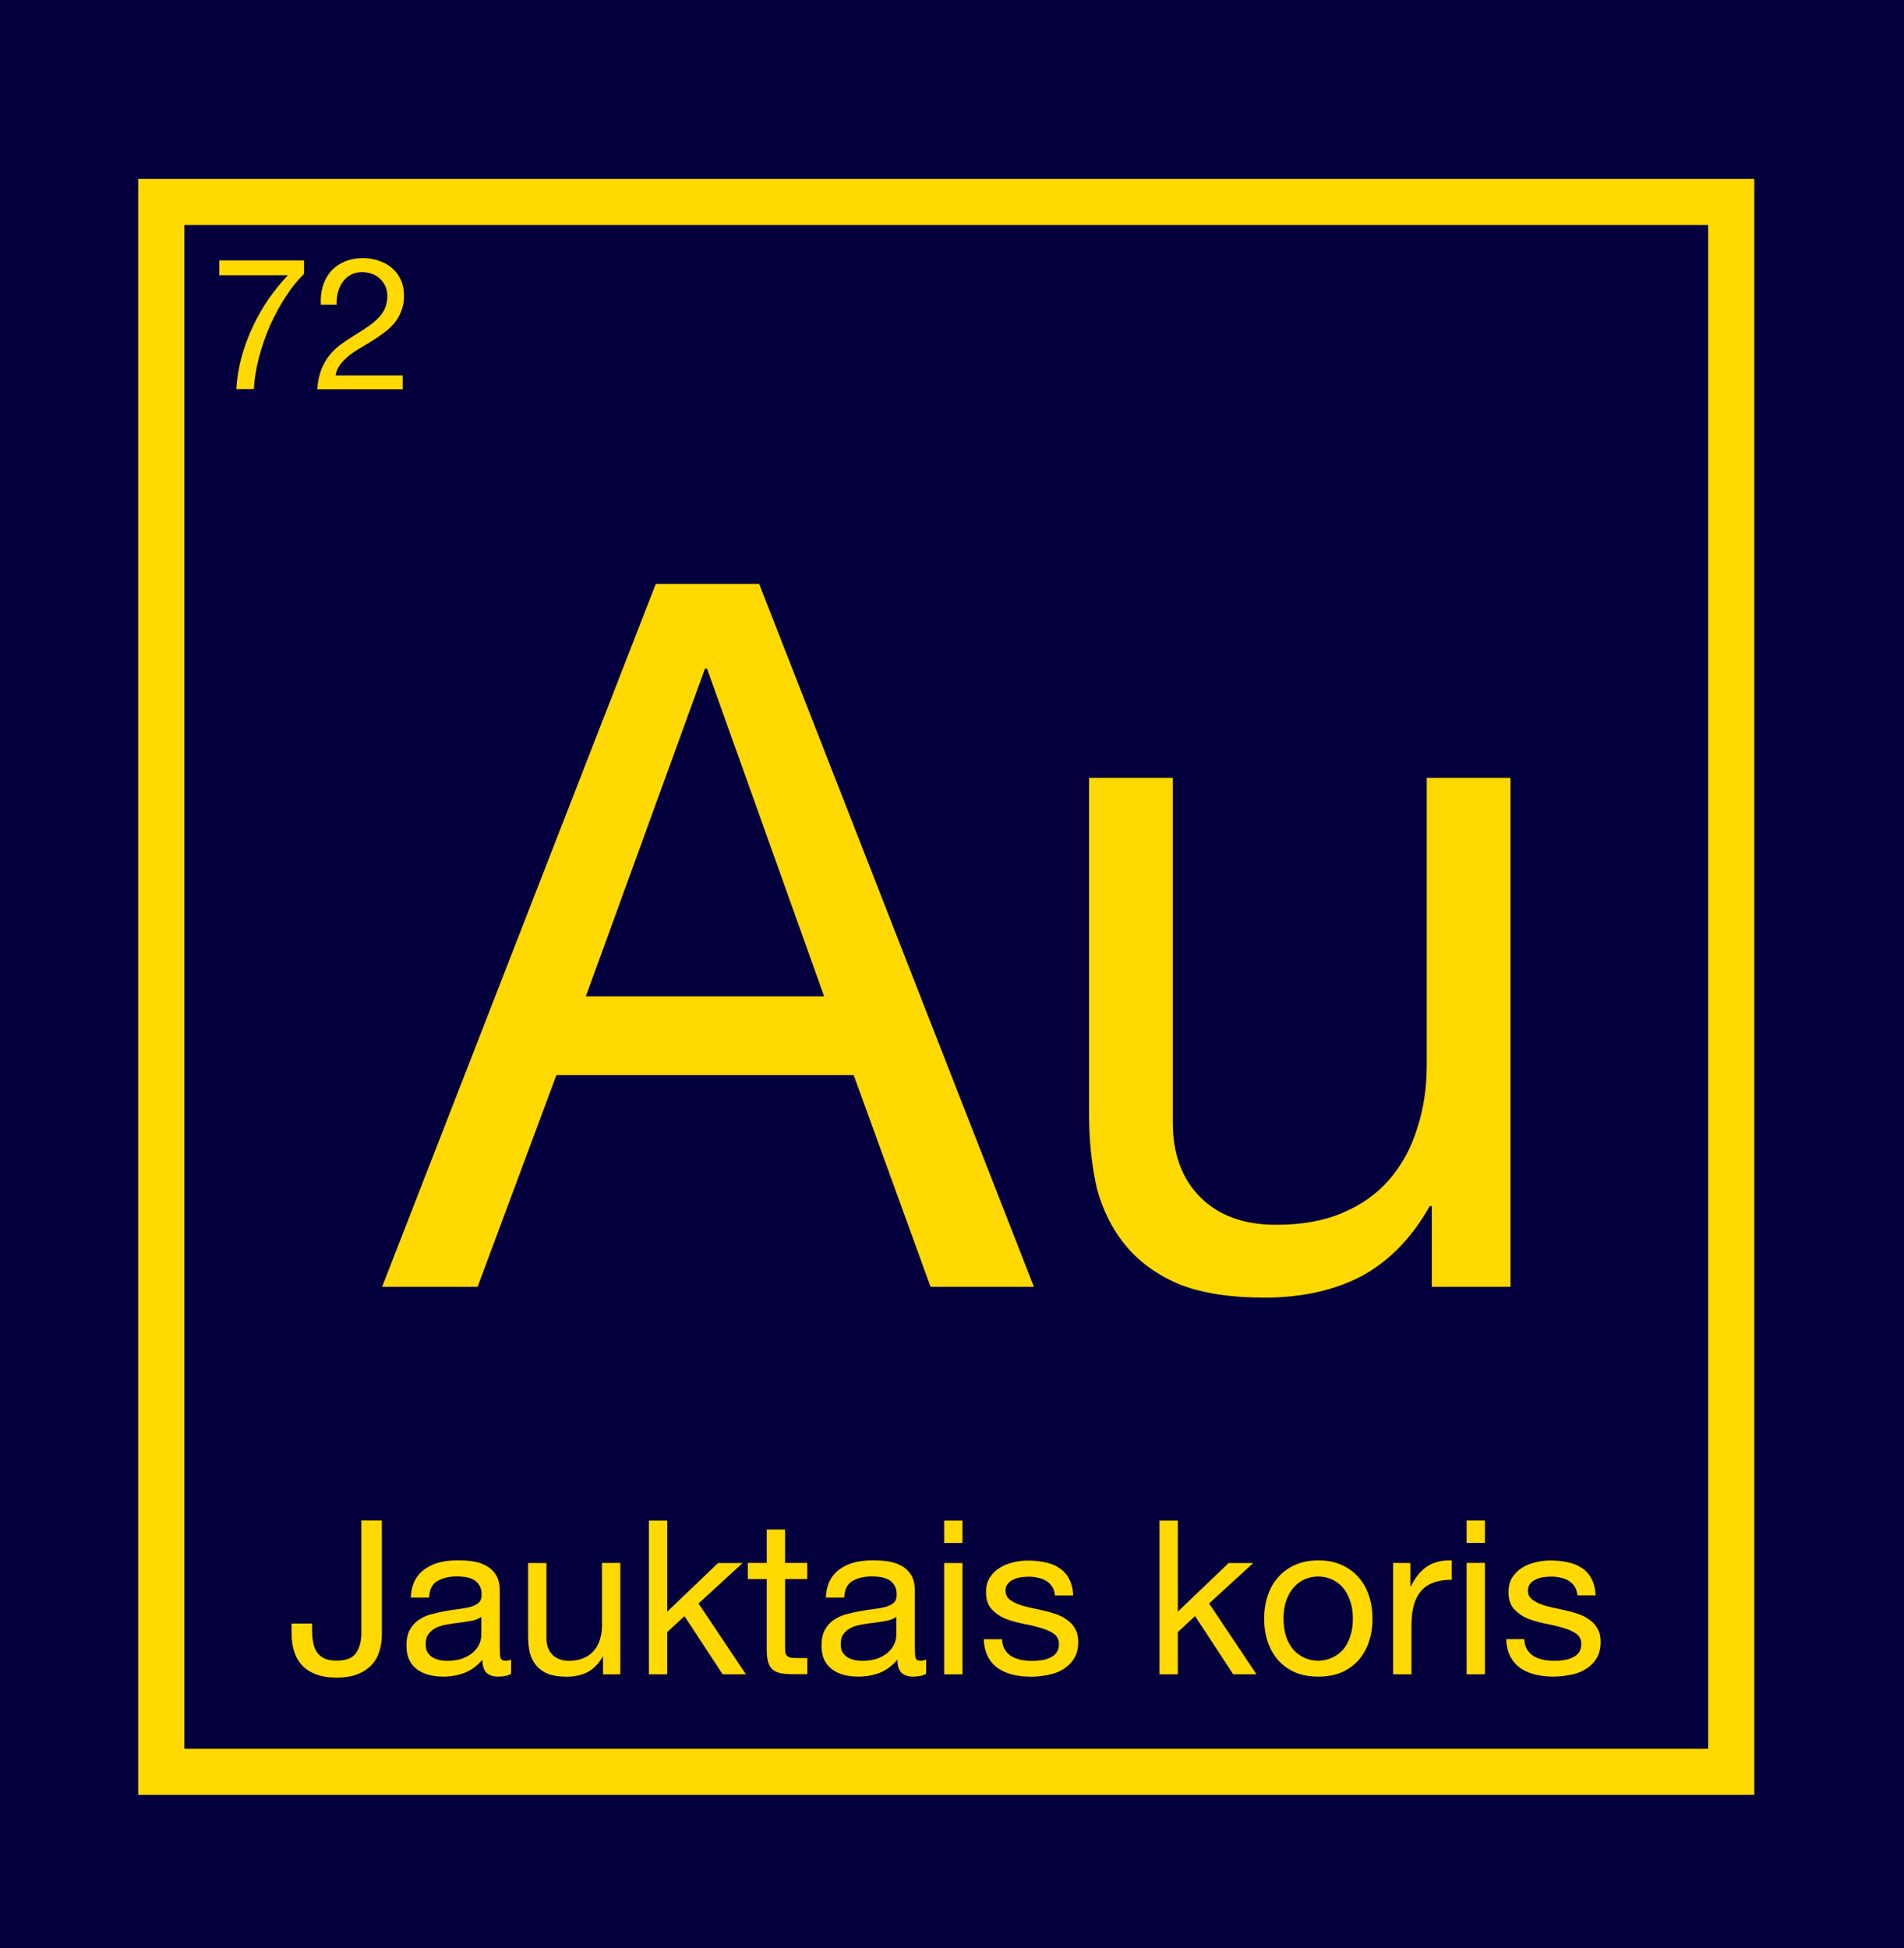 <?xml version="1.0" encoding="UTF-8" standalone="no"?>
<!-- Created with Inkscape (http://www.inkscape.org/) -->

<svg
   width="21.83mm"
   height="22.337mm"
   viewBox="0 0 21.83 22.337"
   version="1.1"
   id="svg1"
   xmlns="http://www.w3.org/2000/svg"
   xmlns:svg="http://www.w3.org/2000/svg">
  <defs
     id="defs1" />
  <g
     id="layer2"
     transform="translate(-102.143,-115.546)">
    <rect
       style="fill:#04003d;fill-opacity:1;stroke:none;stroke-width:0.529;stroke-dasharray:none;stroke-opacity:1"
       id="rect4"
       width="21.83"
       height="22.337"
       x="102.143"
       y="115.546" />
  </g>
  <g
     id="layer1"
     transform="translate(-102.143,-115.546)">
    <path
       style="font-size:11.289px;font-family:'Helvetica Neue';-inkscape-font-specification:'Helvetica Neue';fill:#ffd900;fill-opacity:1;stroke:none;stroke-width:0.265;stroke-opacity:1"
       d="m 108.86,126.971 1.366,-3.759 h 0.023 l 1.343,3.759 z m 0.802,-4.73 -3.138,8.06 h 1.095 l 0.903,-2.427 h 3.409 l 0.881,2.427 h 1.185 l -3.15,-8.06 z m 9.799,8.06 v -5.836 h -0.96 v 3.296 q 0,0.395 -0.113,0.734 -0.102,0.327 -0.316,0.576 -0.214,0.248 -0.542,0.384 -0.316,0.135 -0.756,0.135 -0.553,0 -0.869,-0.316 -0.316,-0.316 -0.316,-0.858 v -3.951 h -0.96 v 3.838 q 0,0.474 0.09,0.869 0.102,0.384 0.339,0.666 0.237,0.282 0.621,0.44 0.384,0.147 0.96,0.147 0.643,0 1.118,-0.248 0.474,-0.26 0.779,-0.802 h 0.023 v 0.926 z"
       id="text1"
       aria-label="Au" />
    <path
       d="m 105.629,118.688 v -0.155 h -0.972 v 0.169 h 0.787 q -0.119,0.125 -0.222,0.273 -0.102,0.148 -0.18,0.315 -0.078,0.165 -0.129,0.347 -0.049,0.18 -0.061,0.37 h 0.201 q 0.011,-0.176 0.059,-0.362 0.049,-0.186 0.125,-0.362 0.078,-0.176 0.178,-0.33 0.1,-0.155 0.214,-0.267 z m 0.193,0.351 h 0.18 q -0.002,-0.068 0.013,-0.133 0.017,-0.068 0.053,-0.121 0.036,-0.053 0.091,-0.085 0.057,-0.034 0.135,-0.034 0.059,0 0.112,0.019 0.053,0.019 0.091,0.055 0.04,0.036 0.064,0.087 0.023,0.049 0.023,0.11 0,0.078 -0.025,0.138 -0.023,0.059 -0.072,0.11 -0.047,0.051 -0.119,0.102 -0.072,0.049 -0.167,0.108 -0.078,0.047 -0.15,0.1 -0.072,0.053 -0.129,0.123 -0.057,0.07 -0.095,0.165 -0.036,0.093 -0.047,0.226 h 0.98 v -0.159 h -0.77 q 0.013,-0.07 0.053,-0.123 0.042,-0.055 0.1,-0.102 0.059,-0.047 0.129,-0.087 0.07,-0.042 0.14,-0.085 0.07,-0.044 0.135,-0.093 0.066,-0.049 0.116,-0.108 0.051,-0.061 0.08,-0.138 0.032,-0.076 0.032,-0.176 0,-0.106 -0.038,-0.186 -0.036,-0.08 -0.1,-0.133 -0.064,-0.055 -0.15,-0.083 -0.085,-0.03 -0.182,-0.03 -0.119,0 -0.212,0.04 -0.093,0.04 -0.157,0.112 -0.061,0.07 -0.091,0.167 -0.03,0.097 -0.023,0.212 z"
       id="text2"
       style="font-size:2.117px;font-family:'Helvetica Neue';-inkscape-font-specification:'Helvetica Neue';fill:#ffd900;fill-opacity:1;stroke:none;stroke-width:0.265;stroke-opacity:1"
       aria-label="72" />
    <path
       d="m 106.521,134.304 v -1.324 h -0.235 v 1.289 q 0,0.146 -0.062,0.232 -0.059,0.086 -0.22,0.086 -0.086,0 -0.143,-0.025 -0.054,-0.027 -0.086,-0.074 -0.03,-0.047 -0.042,-0.111 -0.012,-0.064 -0.012,-0.141 v -0.074 h -0.235 v 0.109 q 0,0.252 0.133,0.383 0.133,0.128 0.38,0.128 0.148,0 0.247,-0.04 0.101,-0.042 0.161,-0.109 0.062,-0.069 0.086,-0.156 0.027,-0.086 0.027,-0.175 z m 1.482,0.435 q -0.054,0.032 -0.151,0.032 -0.082,0 -0.131,-0.044 -0.047,-0.047 -0.047,-0.151 -0.086,0.104 -0.203,0.151 -0.114,0.044 -0.247,0.044 -0.086,0 -0.165,-0.02 -0.076,-0.02 -0.133,-0.062 -0.057,-0.042 -0.091,-0.109 -0.032,-0.069 -0.032,-0.165 0,-0.109 0.037,-0.178 0.037,-0.069 0.096,-0.111 0.062,-0.044 0.138,-0.067 0.079,-0.022 0.161,-0.037 0.086,-0.017 0.163,-0.025 0.079,-0.01 0.138,-0.025 0.059,-0.017 0.094,-0.047 0.035,-0.032 0.035,-0.091 0,-0.069 -0.027,-0.111 -0.025,-0.042 -0.067,-0.064 -0.04,-0.022 -0.091,-0.03 -0.049,-0.007 -0.099,-0.007 -0.133,0 -0.222,0.052 -0.089,0.049 -0.096,0.19 h -0.21 q 0.005,-0.119 0.049,-0.2 0.044,-0.082 0.119,-0.131 0.074,-0.052 0.168,-0.074 0.096,-0.022 0.205,-0.022 0.086,0 0.17,0.012 0.086,0.012 0.156,0.052 0.069,0.037 0.111,0.106 0.042,0.069 0.042,0.18 v 0.657 q 0,0.074 0.007,0.109 0.01,0.035 0.059,0.035 0.027,0 0.064,-0.012 z m -0.341,-0.654 q -0.04,0.03 -0.104,0.044 -0.064,0.012 -0.136,0.022 -0.069,0.007 -0.141,0.02 -0.072,0.01 -0.128,0.035 -0.057,0.025 -0.094,0.072 -0.035,0.044 -0.035,0.123 0,0.052 0.02,0.089 0.022,0.035 0.054,0.057 0.035,0.022 0.079,0.032 0.044,0.01 0.094,0.01 0.104,0 0.178,-0.027 0.074,-0.03 0.121,-0.072 0.047,-0.044 0.069,-0.094 0.022,-0.052 0.022,-0.096 z m 1.593,0.659 v -1.277 h -0.21 v 0.721 q 0,0.086 -0.025,0.161 -0.022,0.072 -0.069,0.126 -0.047,0.054 -0.119,0.084 -0.069,0.03 -0.165,0.03 -0.121,0 -0.19,-0.069 -0.069,-0.069 -0.069,-0.188 v -0.864 h -0.21 v 0.84 q 0,0.104 0.02,0.19 0.022,0.084 0.074,0.146 0.052,0.062 0.136,0.096 0.084,0.032 0.21,0.032 0.141,0 0.244,-0.054 0.104,-0.057 0.17,-0.175 h 0.005 v 0.202 z m 0.328,-1.763 v 1.763 h 0.21 v -0.484 l 0.198,-0.183 0.437,0.667 h 0.267 l -0.543,-0.812 0.506,-0.464 h -0.282 l -0.583,0.558 v -1.045 z m 1.561,0.486 v -0.383 h -0.21 v 0.383 h -0.217 v 0.185 h 0.217 v 0.812 q 0,0.089 0.017,0.143 0.017,0.054 0.052,0.084 0.037,0.03 0.094,0.042 0.059,0.01 0.141,0.01 h 0.161 v -0.185 h -0.096 q -0.049,0 -0.082,-0.002 -0.03,-0.005 -0.047,-0.017 -0.017,-0.012 -0.025,-0.035 -0.005,-0.022 -0.005,-0.059 v -0.793 h 0.254 v -0.185 z m 1.617,1.272 q -0.054,0.032 -0.151,0.032 -0.082,0 -0.131,-0.044 -0.047,-0.047 -0.047,-0.151 -0.086,0.104 -0.202,0.151 -0.114,0.044 -0.247,0.044 -0.086,0 -0.165,-0.02 -0.076,-0.02 -0.133,-0.062 -0.057,-0.042 -0.091,-0.109 -0.032,-0.069 -0.032,-0.165 0,-0.109 0.037,-0.178 0.037,-0.069 0.096,-0.111 0.062,-0.044 0.138,-0.067 0.079,-0.022 0.161,-0.037 0.086,-0.017 0.163,-0.025 0.079,-0.01 0.138,-0.025 0.059,-0.017 0.094,-0.047 0.035,-0.032 0.035,-0.091 0,-0.069 -0.027,-0.111 -0.025,-0.042 -0.067,-0.064 -0.04,-0.022 -0.091,-0.03 -0.049,-0.007 -0.099,-0.007 -0.133,0 -0.222,0.052 -0.089,0.049 -0.096,0.19 h -0.21 q 0.005,-0.119 0.049,-0.2 0.044,-0.082 0.119,-0.131 0.074,-0.052 0.168,-0.074 0.096,-0.022 0.205,-0.022 0.086,0 0.17,0.012 0.086,0.012 0.156,0.052 0.069,0.037 0.111,0.106 0.042,0.069 0.042,0.18 v 0.657 q 0,0.074 0.007,0.109 0.01,0.035 0.059,0.035 0.027,0 0.064,-0.012 z m -0.341,-0.654 q -0.04,0.03 -0.104,0.044 -0.064,0.012 -0.136,0.022 -0.069,0.007 -0.141,0.02 -0.072,0.01 -0.128,0.035 -0.057,0.025 -0.094,0.072 -0.035,0.044 -0.035,0.123 0,0.052 0.02,0.089 0.022,0.035 0.054,0.057 0.035,0.022 0.079,0.032 0.044,0.01 0.094,0.01 0.104,0 0.178,-0.027 0.074,-0.03 0.121,-0.072 0.047,-0.044 0.069,-0.094 0.022,-0.052 0.022,-0.096 z m 0.758,-0.847 v -0.257 h -0.21 v 0.257 z m -0.21,0.23 v 1.277 h 0.21 v -1.277 z m 0.664,0.874 h -0.21 q 0.005,0.119 0.049,0.203 0.044,0.082 0.119,0.133 0.074,0.049 0.17,0.072 0.096,0.022 0.202,0.022 0.096,0 0.193,-0.02 0.099,-0.017 0.175,-0.064 0.079,-0.047 0.126,-0.123 0.049,-0.076 0.049,-0.193 0,-0.091 -0.037,-0.153 -0.035,-0.062 -0.094,-0.101 -0.057,-0.042 -0.133,-0.067 -0.074,-0.025 -0.153,-0.042 -0.074,-0.017 -0.148,-0.032 -0.074,-0.017 -0.133,-0.04 -0.059,-0.025 -0.099,-0.059 -0.037,-0.037 -0.037,-0.091 0,-0.049 0.025,-0.079 0.025,-0.032 0.064,-0.049 0.04,-0.02 0.086,-0.027 0.049,-0.007 0.096,-0.007 0.052,0 0.101,0.012 0.052,0.01 0.094,0.035 0.042,0.025 0.069,0.067 0.027,0.04 0.032,0.101 h 0.21 q -0.007,-0.116 -0.049,-0.193 -0.042,-0.079 -0.114,-0.123 -0.069,-0.047 -0.161,-0.064 -0.091,-0.02 -0.2,-0.02 -0.084,0 -0.17,0.022 -0.084,0.02 -0.153,0.064 -0.067,0.042 -0.111,0.111 -0.042,0.069 -0.042,0.165 0,0.123 0.062,0.193 0.062,0.069 0.153,0.109 0.094,0.037 0.203,0.059 0.109,0.02 0.2,0.047 0.094,0.025 0.156,0.067 0.062,0.042 0.062,0.123 0,0.059 -0.03,0.099 -0.03,0.037 -0.076,0.057 -0.044,0.02 -0.099,0.027 -0.054,0.007 -0.104,0.007 -0.064,0 -0.126,-0.012 -0.059,-0.012 -0.109,-0.04 -0.047,-0.03 -0.076,-0.076 -0.03,-0.049 -0.032,-0.119 z m 1.805,-1.361 v 1.763 h 0.21 v -0.484 l 0.198,-0.183 0.437,0.667 h 0.267 l -0.543,-0.812 0.506,-0.464 h -0.282 l -0.583,0.558 v -1.045 z m 1.422,1.126 q 0,-0.116 0.03,-0.205 0.032,-0.091 0.086,-0.153 0.054,-0.062 0.126,-0.094 0.074,-0.032 0.156,-0.032 0.082,0 0.153,0.032 0.074,0.032 0.128,0.094 0.054,0.062 0.084,0.153 0.032,0.089 0.032,0.205 0,0.116 -0.032,0.207 -0.03,0.089 -0.084,0.151 -0.054,0.059 -0.128,0.091 -0.072,0.032 -0.153,0.032 -0.082,0 -0.156,-0.032 -0.072,-0.032 -0.126,-0.091 -0.054,-0.062 -0.086,-0.151 -0.03,-0.091 -0.03,-0.207 z m -0.222,0 q 0,0.141 0.04,0.262 0.04,0.121 0.119,0.212 0.079,0.089 0.195,0.141 0.116,0.049 0.267,0.049 0.153,0 0.267,-0.049 0.116,-0.052 0.195,-0.141 0.079,-0.091 0.119,-0.212 0.04,-0.121 0.04,-0.262 0,-0.141 -0.04,-0.262 -0.04,-0.123 -0.119,-0.212 -0.079,-0.091 -0.195,-0.143 -0.114,-0.052 -0.267,-0.052 -0.151,0 -0.267,0.052 -0.116,0.052 -0.195,0.143 -0.079,0.089 -0.119,0.212 -0.04,0.121 -0.04,0.262 z m 1.479,-0.64 v 1.277 h 0.21 v -0.568 q 0,-0.123 0.025,-0.217 0.025,-0.096 0.079,-0.163 0.054,-0.067 0.143,-0.101 0.089,-0.035 0.215,-0.035 v -0.222 q -0.17,-0.005 -0.282,0.069 -0.111,0.074 -0.188,0.23 h -0.005 v -0.269 z m 1.052,-0.23 v -0.257 h -0.21 v 0.257 z m -0.21,0.23 v 1.277 h 0.21 v -1.277 z m 0.664,0.874 h -0.21 q 0.005,0.119 0.049,0.203 0.044,0.082 0.119,0.133 0.074,0.049 0.17,0.072 0.096,0.022 0.202,0.022 0.096,0 0.193,-0.02 0.099,-0.017 0.175,-0.064 0.079,-0.047 0.126,-0.123 0.049,-0.076 0.049,-0.193 0,-0.091 -0.037,-0.153 -0.035,-0.062 -0.094,-0.101 -0.057,-0.042 -0.133,-0.067 -0.074,-0.025 -0.153,-0.042 -0.074,-0.017 -0.148,-0.032 -0.074,-0.017 -0.133,-0.04 -0.059,-0.025 -0.099,-0.059 -0.037,-0.037 -0.037,-0.091 0,-0.049 0.025,-0.079 0.025,-0.032 0.064,-0.049 0.04,-0.02 0.086,-0.027 0.049,-0.007 0.096,-0.007 0.052,0 0.101,0.012 0.052,0.01 0.094,0.035 0.042,0.025 0.069,0.067 0.027,0.04 0.032,0.101 h 0.21 q -0.007,-0.116 -0.049,-0.193 -0.042,-0.079 -0.114,-0.123 -0.069,-0.047 -0.161,-0.064 -0.091,-0.02 -0.2,-0.02 -0.084,0 -0.17,0.022 -0.084,0.02 -0.153,0.064 -0.067,0.042 -0.111,0.111 -0.042,0.069 -0.042,0.165 0,0.123 0.062,0.193 0.062,0.069 0.153,0.109 0.094,0.037 0.202,0.059 0.109,0.02 0.2,0.047 0.094,0.025 0.156,0.067 0.062,0.042 0.062,0.123 0,0.059 -0.03,0.099 -0.03,0.037 -0.077,0.057 -0.044,0.02 -0.099,0.027 -0.054,0.007 -0.104,0.007 -0.064,0 -0.126,-0.012 -0.059,-0.012 -0.109,-0.04 -0.047,-0.03 -0.076,-0.076 -0.03,-0.049 -0.032,-0.119 z"
       id="text3"
       style="font-size:2.469px;font-family:'Helvetica Neue';-inkscape-font-specification:'Helvetica Neue';fill:#ffd900;fill-opacity:1;stroke:none;stroke-width:0.265;stroke-opacity:1"
       aria-label="Jauktais koris" />
    <rect
       style="fill:none;stroke:#ffd900;stroke-width:0.529;stroke-dasharray:none;stroke-opacity:1"
       id="rect3"
       width="18"
       height="18"
       x="103.992"
       y="117.862" />
  </g>
</svg>
